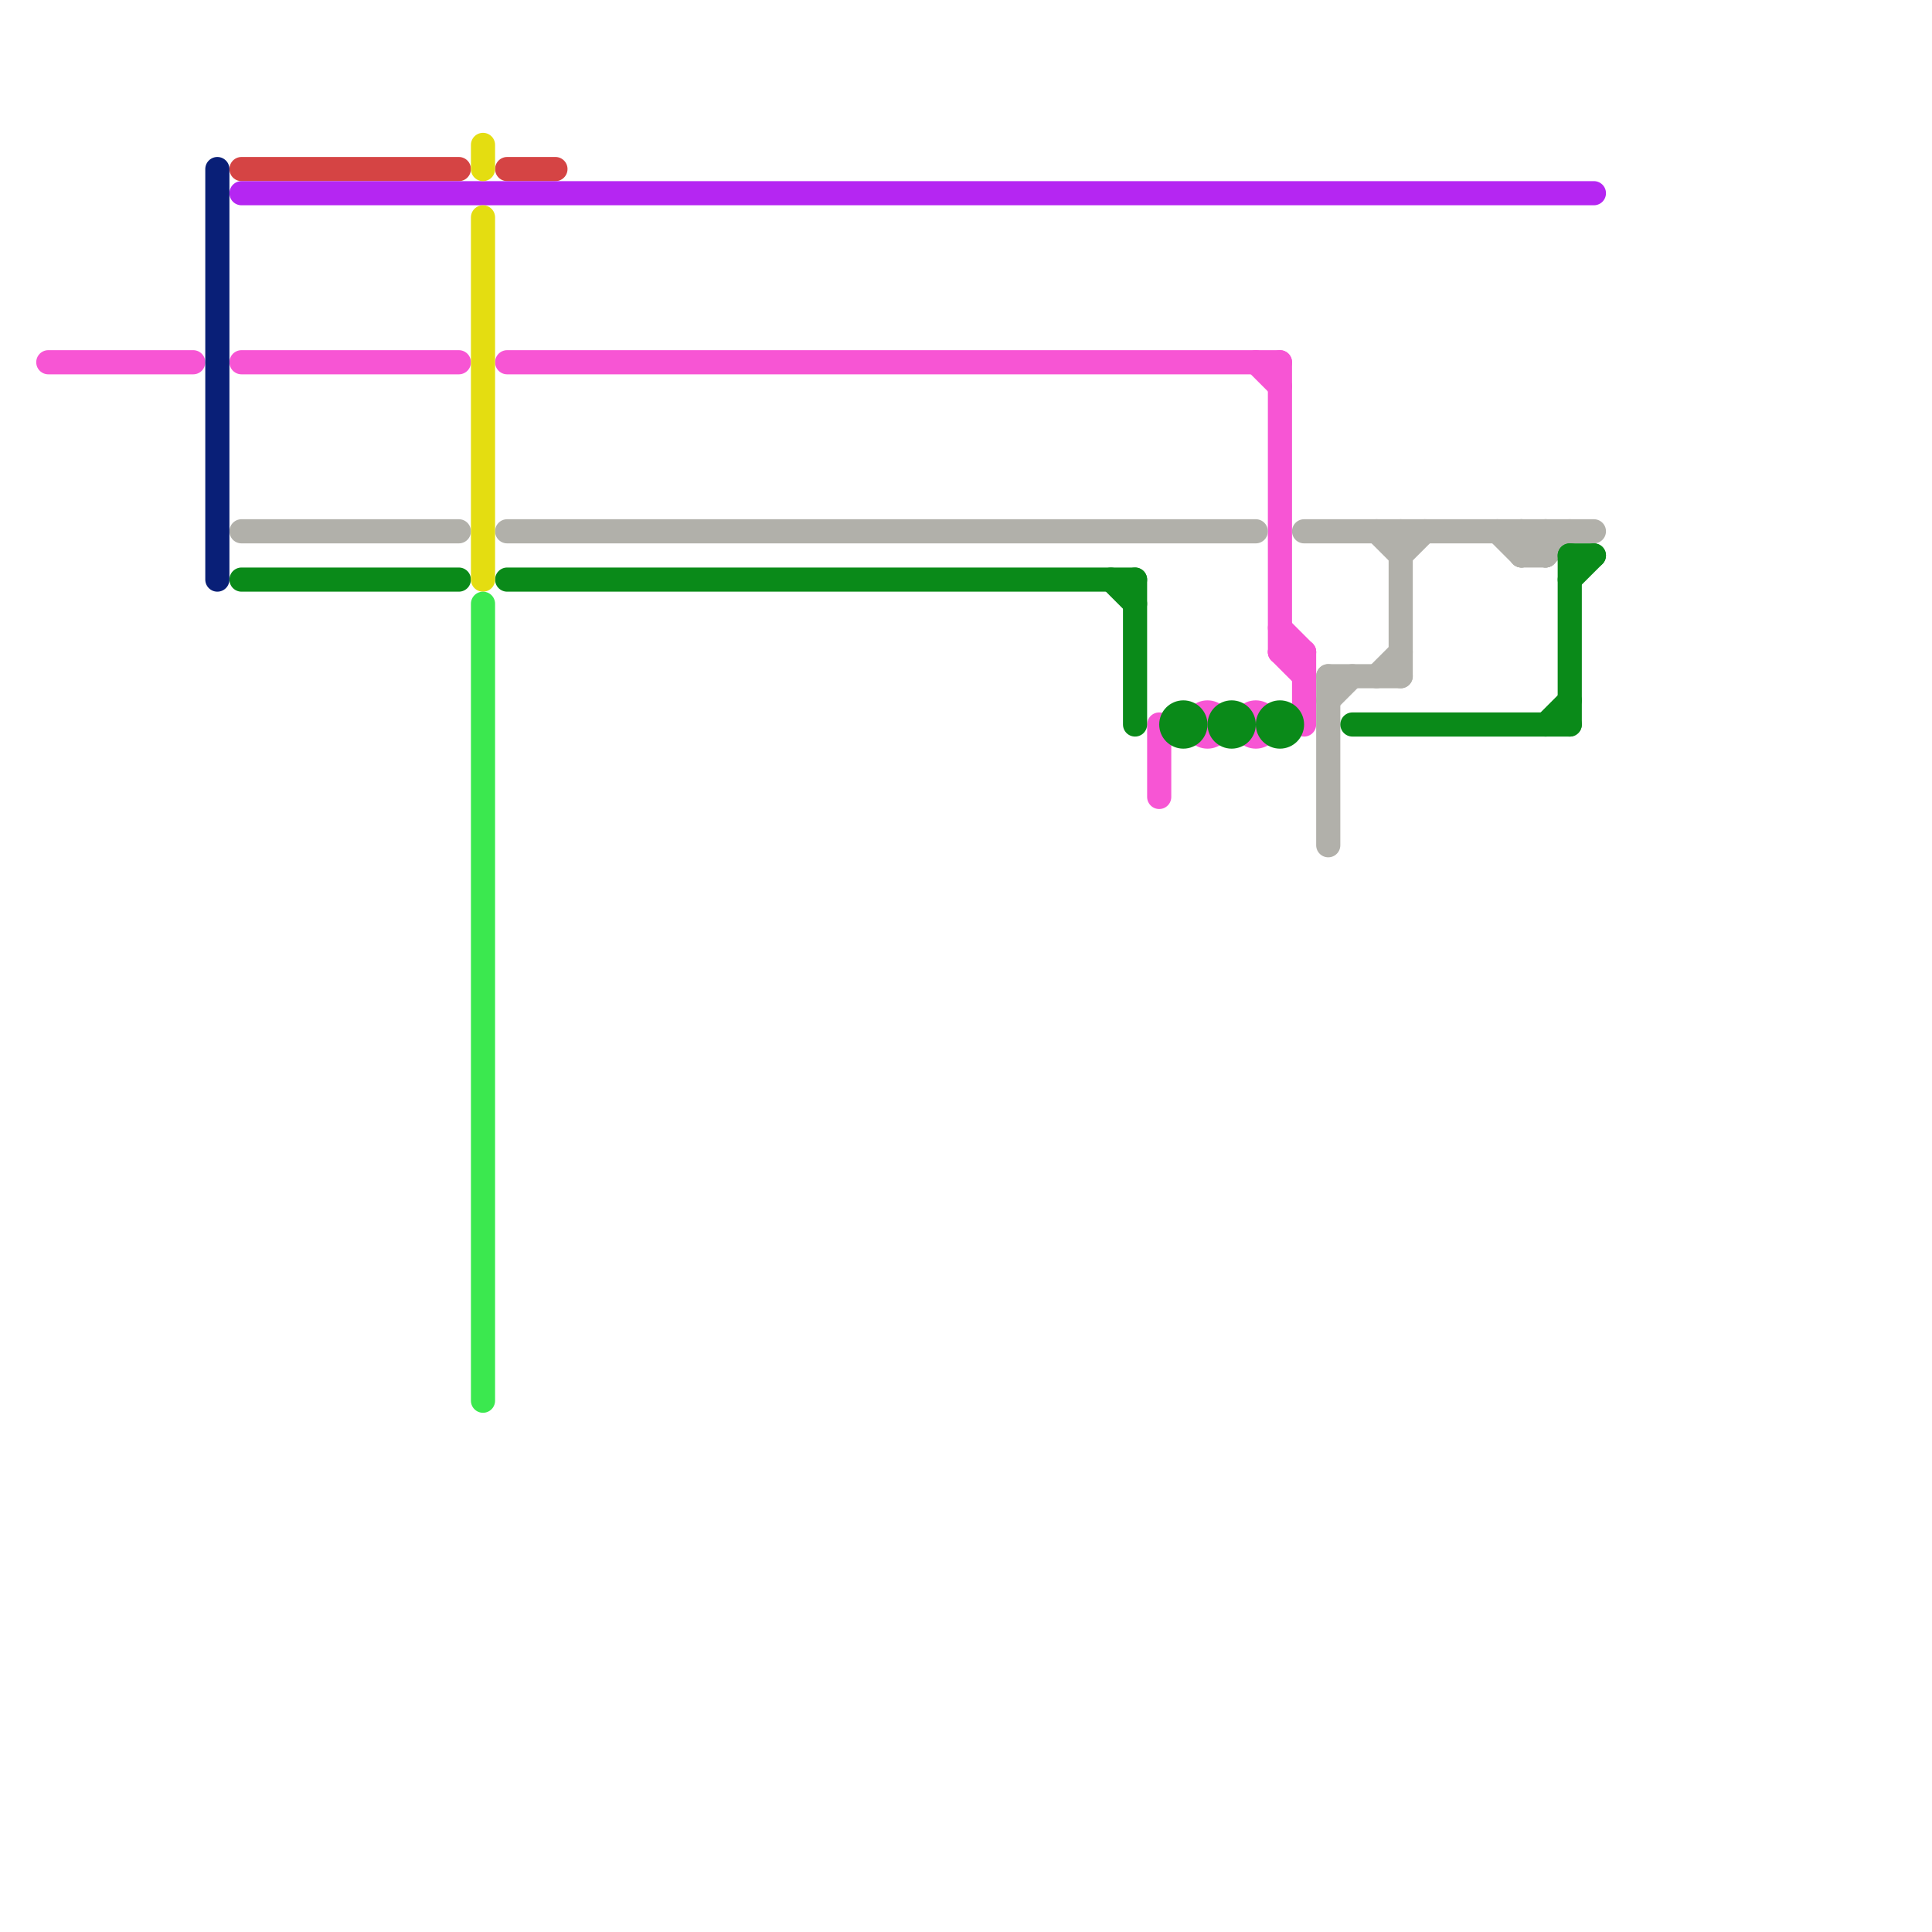 
<svg version="1.1" xmlns="http://www.w3.org/2000/svg" viewBox="0 0 80 80">
<style>text { font: 1px Helvetica; font-weight: 600; white-space: pre; dominant-baseline: central; } line { stroke-width: 1; fill: none; stroke-linecap: round; stroke-linejoin: round; } .c0 { stroke: #f755d4 } .c1 { stroke: #b1b0aa } .c2 { stroke: #0a8a19 } .c3 { stroke: #d54444 } .c4 { stroke: #b526f2 } .c5 { stroke: #e4dd11 } .c6 { stroke: #3be84f } .c7 { stroke: #091f77 }</style><defs><g id="wm-xf"><circle r="1.2" fill="#000"/><circle r="0.9" fill="#fff"/><circle r="0.6" fill="#000"/><circle r="0.3" fill="#fff"/></g><g id="wm"><circle r="0.6" fill="#000"/><circle r="0.3" fill="#fff"/></g></defs><line class="c0" x1="2" y1="15" x2="8" y2="15"/><line class="c0" x1="53" y1="15" x2="53" y2="27"/><line class="c0" x1="52" y1="15" x2="53" y2="16"/><line class="c0" x1="21" y1="15" x2="53" y2="15"/><line class="c0" x1="53" y1="27" x2="54" y2="28"/><line class="c0" x1="48" y1="30" x2="48" y2="33"/><line class="c0" x1="54" y1="27" x2="54" y2="30"/><line class="c0" x1="53" y1="26" x2="54" y2="27"/><line class="c0" x1="53" y1="27" x2="54" y2="27"/><line class="c0" x1="10" y1="15" x2="19" y2="15"/><circle cx="52" cy="30" r="1" fill="#f755d4" /><circle cx="50" cy="30" r="1" fill="#f755d4" /><line class="c1" x1="63" y1="23" x2="64" y2="23"/><line class="c1" x1="58" y1="23" x2="59" y2="22"/><line class="c1" x1="57" y1="22" x2="58" y2="23"/><line class="c1" x1="63" y1="22" x2="64" y2="23"/><line class="c1" x1="55" y1="28" x2="55" y2="35"/><line class="c1" x1="63" y1="23" x2="64" y2="22"/><line class="c1" x1="63" y1="22" x2="63" y2="23"/><line class="c1" x1="21" y1="22" x2="52" y2="22"/><line class="c1" x1="54" y1="22" x2="66" y2="22"/><line class="c1" x1="55" y1="28" x2="58" y2="28"/><line class="c1" x1="10" y1="22" x2="19" y2="22"/><line class="c1" x1="57" y1="28" x2="58" y2="27"/><line class="c1" x1="62" y1="22" x2="63" y2="23"/><line class="c1" x1="55" y1="29" x2="56" y2="28"/><line class="c1" x1="64" y1="23" x2="65" y2="22"/><line class="c1" x1="58" y1="22" x2="58" y2="28"/><line class="c1" x1="64" y1="22" x2="64" y2="23"/><line class="c2" x1="64" y1="30" x2="65" y2="29"/><line class="c2" x1="47" y1="24" x2="47" y2="30"/><line class="c2" x1="65" y1="23" x2="66" y2="23"/><line class="c2" x1="46" y1="24" x2="47" y2="25"/><line class="c2" x1="56" y1="30" x2="65" y2="30"/><line class="c2" x1="65" y1="24" x2="66" y2="23"/><line class="c2" x1="21" y1="24" x2="47" y2="24"/><line class="c2" x1="10" y1="24" x2="19" y2="24"/><line class="c2" x1="65" y1="23" x2="65" y2="30"/><circle cx="49" cy="30" r="1" fill="#0a8a19" /><circle cx="53" cy="30" r="1" fill="#0a8a19" /><circle cx="51" cy="30" r="1" fill="#0a8a19" /><line class="c3" x1="10" y1="7" x2="19" y2="7"/><line class="c3" x1="21" y1="7" x2="23" y2="7"/><line class="c4" x1="10" y1="8" x2="66" y2="8"/><line class="c5" x1="20" y1="9" x2="20" y2="24"/><line class="c5" x1="20" y1="6" x2="20" y2="7"/><line class="c6" x1="20" y1="25" x2="20" y2="58"/><line class="c7" x1="9" y1="7" x2="9" y2="24"/>
</svg>
